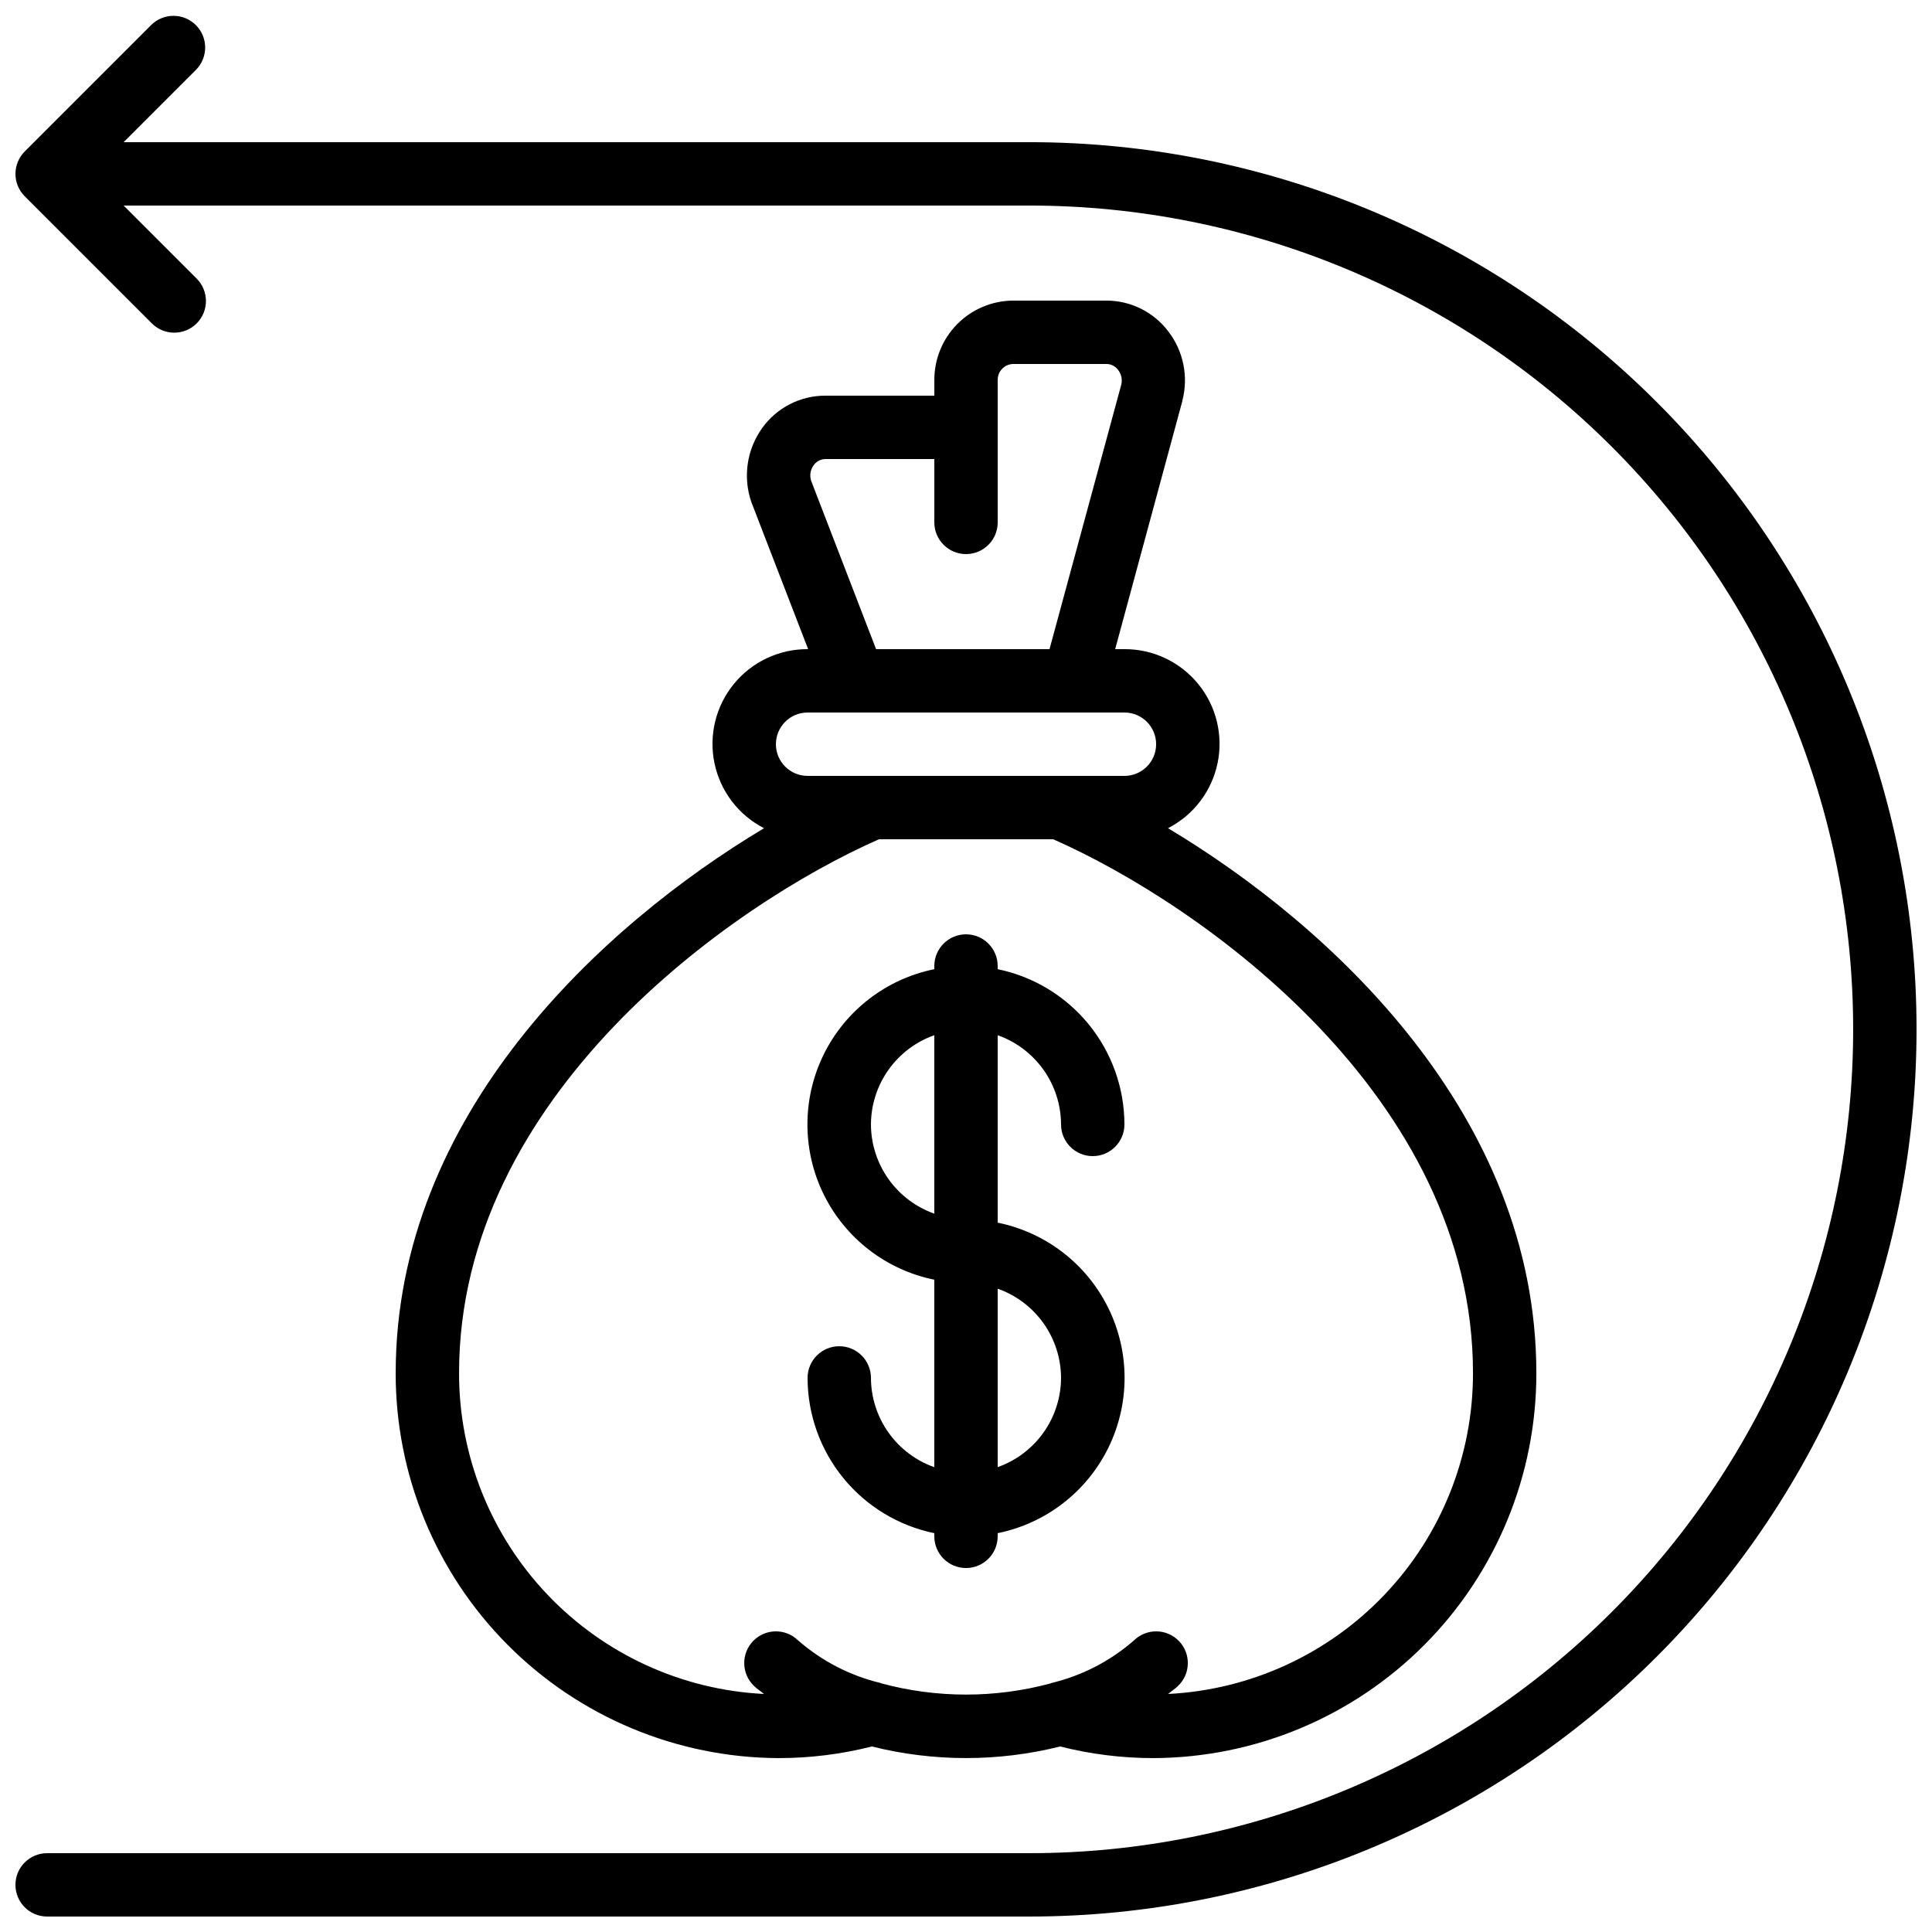<?xml version="1.0" encoding="UTF-8"?>
<!-- Uploaded to: ICON Repo, www.svgrepo.com, Generator: ICON Repo Mixer Tools -->
<svg width="800px" height="800px" version="1.1" viewBox="144 144 512 512" xmlns="http://www.w3.org/2000/svg">
 <defs>
  <clipPath id="a">
   <path d="m148.09 148.09h503.81v503.81h-503.81z"/>
  </clipPath>
 </defs>
 <path d="m248.86 507.86c-0.043 26.984 10.617 52.883 29.645 72.016 19.027 19.133 44.867 29.938 71.848 30.039 8.332 0 16.629-1.035 24.703-3.082 16.379 4.098 33.516 4.098 49.895 0 8.074 2.047 16.375 3.082 24.703 3.082 26.984-0.102 52.824-10.906 71.852-30.039 19.023-19.133 29.688-45.031 29.641-72.016 0-68.367-54.578-118.61-97.613-144.38 6.746-3.457 11.57-9.773 13.125-17.191 1.555-7.418-0.324-15.145-5.113-21.016-4.789-5.875-11.977-9.273-19.555-9.242h-2.461l17.793-65.715v-0.082c1.691-6.41 0.301-13.238-3.762-18.477-3.883-5.09-9.914-8.082-16.316-8.094h-24.82c-5.562 0.047-10.879 2.301-14.785 6.266-3.902 3.965-6.07 9.316-6.031 14.879v4.047h-28.844c-6.66-0.023-12.918 3.18-16.793 8.598-4.062 5.676-5.133 12.965-2.871 19.566l15.062 39.012h-0.141c-7.582-0.031-14.766 3.367-19.559 9.242-4.789 5.871-6.668 13.598-5.113 21.016 1.555 7.418 6.379 13.734 13.125 17.191-43.035 25.777-97.613 75.984-97.613 144.38zm110.1-236.45c-0.449-1.387-0.211-2.902 0.641-4.082 0.719-1.039 1.898-1.664 3.164-1.68h28.844v16.793c0 4.641 3.758 8.398 8.398 8.398 4.637 0 8.395-3.758 8.395-8.398v-37.633c-0.086-2.309 1.715-4.254 4.023-4.352h24.82c1.207 0.016 2.34 0.594 3.055 1.562 0.875 1.117 1.184 2.574 0.84 3.949l-19.008 70.062h-45.965zm-0.938 61.414h83.969c4.637 0 8.395 3.758 8.395 8.398 0 4.637-3.758 8.395-8.395 8.395h-83.969c-4.641 0-8.398-3.758-8.398-8.395 0-4.641 3.758-8.398 8.398-8.398zm18.91 33.586h46.184c39.363 17.375 111.24 68.207 111.24 141.45 0.031 21.844-8.344 42.863-23.387 58.699-15.047 15.836-35.609 25.273-57.426 26.363 0.883-0.738 1.82-1.328 2.672-2.148v-0.004c3.34-3.219 3.438-8.535 0.219-11.871-3.219-3.34-8.535-3.438-11.875-0.219-6.285 5.512-13.824 9.402-21.957 11.344-0.066 0-0.109 0.074-0.184 0.094-14.68 3.953-30.145 3.953-44.824 0-0.074 0-0.117-0.074-0.184-0.094-8.133-1.941-15.668-5.832-21.957-11.344-3.34-3.219-8.656-3.121-11.875 0.219-3.219 3.336-3.117 8.652 0.219 11.871 0.84 0.84 1.789 1.41 2.672 2.148v0.004c-21.816-1.09-42.379-10.527-57.422-26.363-15.047-15.836-23.422-36.855-23.391-58.699 0-73.246 71.879-124.08 111.28-141.45z"/>
 <path d="m374.81 509.16c0-4.637-3.762-8.395-8.398-8.395-4.637 0-8.395 3.758-8.395 8.395 0.012 9.676 3.359 19.051 9.477 26.547 6.117 7.492 14.633 12.648 24.109 14.598v0.84c0 4.637 3.758 8.398 8.398 8.398 4.637 0 8.395-3.762 8.395-8.398v-0.84c12.754-2.59 23.586-10.945 29.324-22.625 5.742-11.68 5.742-25.359 0-37.039-5.738-11.676-16.57-20.035-29.324-22.625v-49.676c4.894 1.73 9.137 4.934 12.141 9.164 3.008 4.234 4.633 9.293 4.652 14.484 0 4.637 3.762 8.395 8.398 8.395 4.637 0 8.398-3.758 8.398-8.395-0.016-9.676-3.359-19.051-9.48-26.547-6.117-7.492-14.633-12.652-24.109-14.598v-0.84c0-4.641-3.758-8.398-8.395-8.398-4.641 0-8.398 3.758-8.398 8.398v0.84c-12.754 2.59-23.586 10.945-29.324 22.625-5.738 11.676-5.738 25.359 0 37.035 5.738 11.68 16.57 20.039 29.324 22.629v49.684c-4.894-1.73-9.137-4.934-12.145-9.168-3.004-4.234-4.629-9.293-4.648-14.488zm50.383 0h-0.004c-0.02 5.191-1.645 10.25-4.652 14.484-3.004 4.231-7.246 7.43-12.141 9.16v-47.289c4.894 1.73 9.137 4.93 12.141 9.164 3.008 4.231 4.633 9.289 4.652 14.48zm-50.383-67.176v0.004c0.02-5.191 1.645-10.25 4.652-14.484 3.004-4.231 7.246-7.434 12.141-9.164v47.293c-4.894-1.73-9.137-4.934-12.141-9.164-3.008-4.234-4.633-9.289-4.652-14.48z"/>
 <g clip-path="url(#a)">
  <path d="m416.79 181.68h-240.03l19.254-19.254c3.18-3.293 3.137-8.531-0.102-11.77-3.242-3.238-8.477-3.285-11.773-0.102l-33.586 33.586c-3.277 3.281-3.277 8.594 0 11.875l33.586 33.586c1.566 1.621 3.715 2.543 5.969 2.562 2.25 0.02 4.418-0.867 6.008-2.457 1.594-1.594 2.481-3.758 2.461-6.012-0.02-2.254-0.945-4.402-2.562-5.965l-19.254-19.254h240.03c57.902 0 113.43 23 154.37 63.941 40.945 40.941 63.945 96.473 63.945 154.38 0 57.902-23 113.43-63.945 154.37-40.941 40.945-96.469 63.945-154.37 63.945h-260.3c-4.641 0-8.398 3.758-8.398 8.398 0 4.637 3.758 8.395 8.398 8.395h260.3c62.355 0 122.16-24.77 166.25-68.863 44.094-44.09 68.863-103.89 68.863-166.25s-24.77-122.16-68.863-166.25c-44.09-44.09-103.89-68.863-166.25-68.863z"/>
 </g>
</svg>